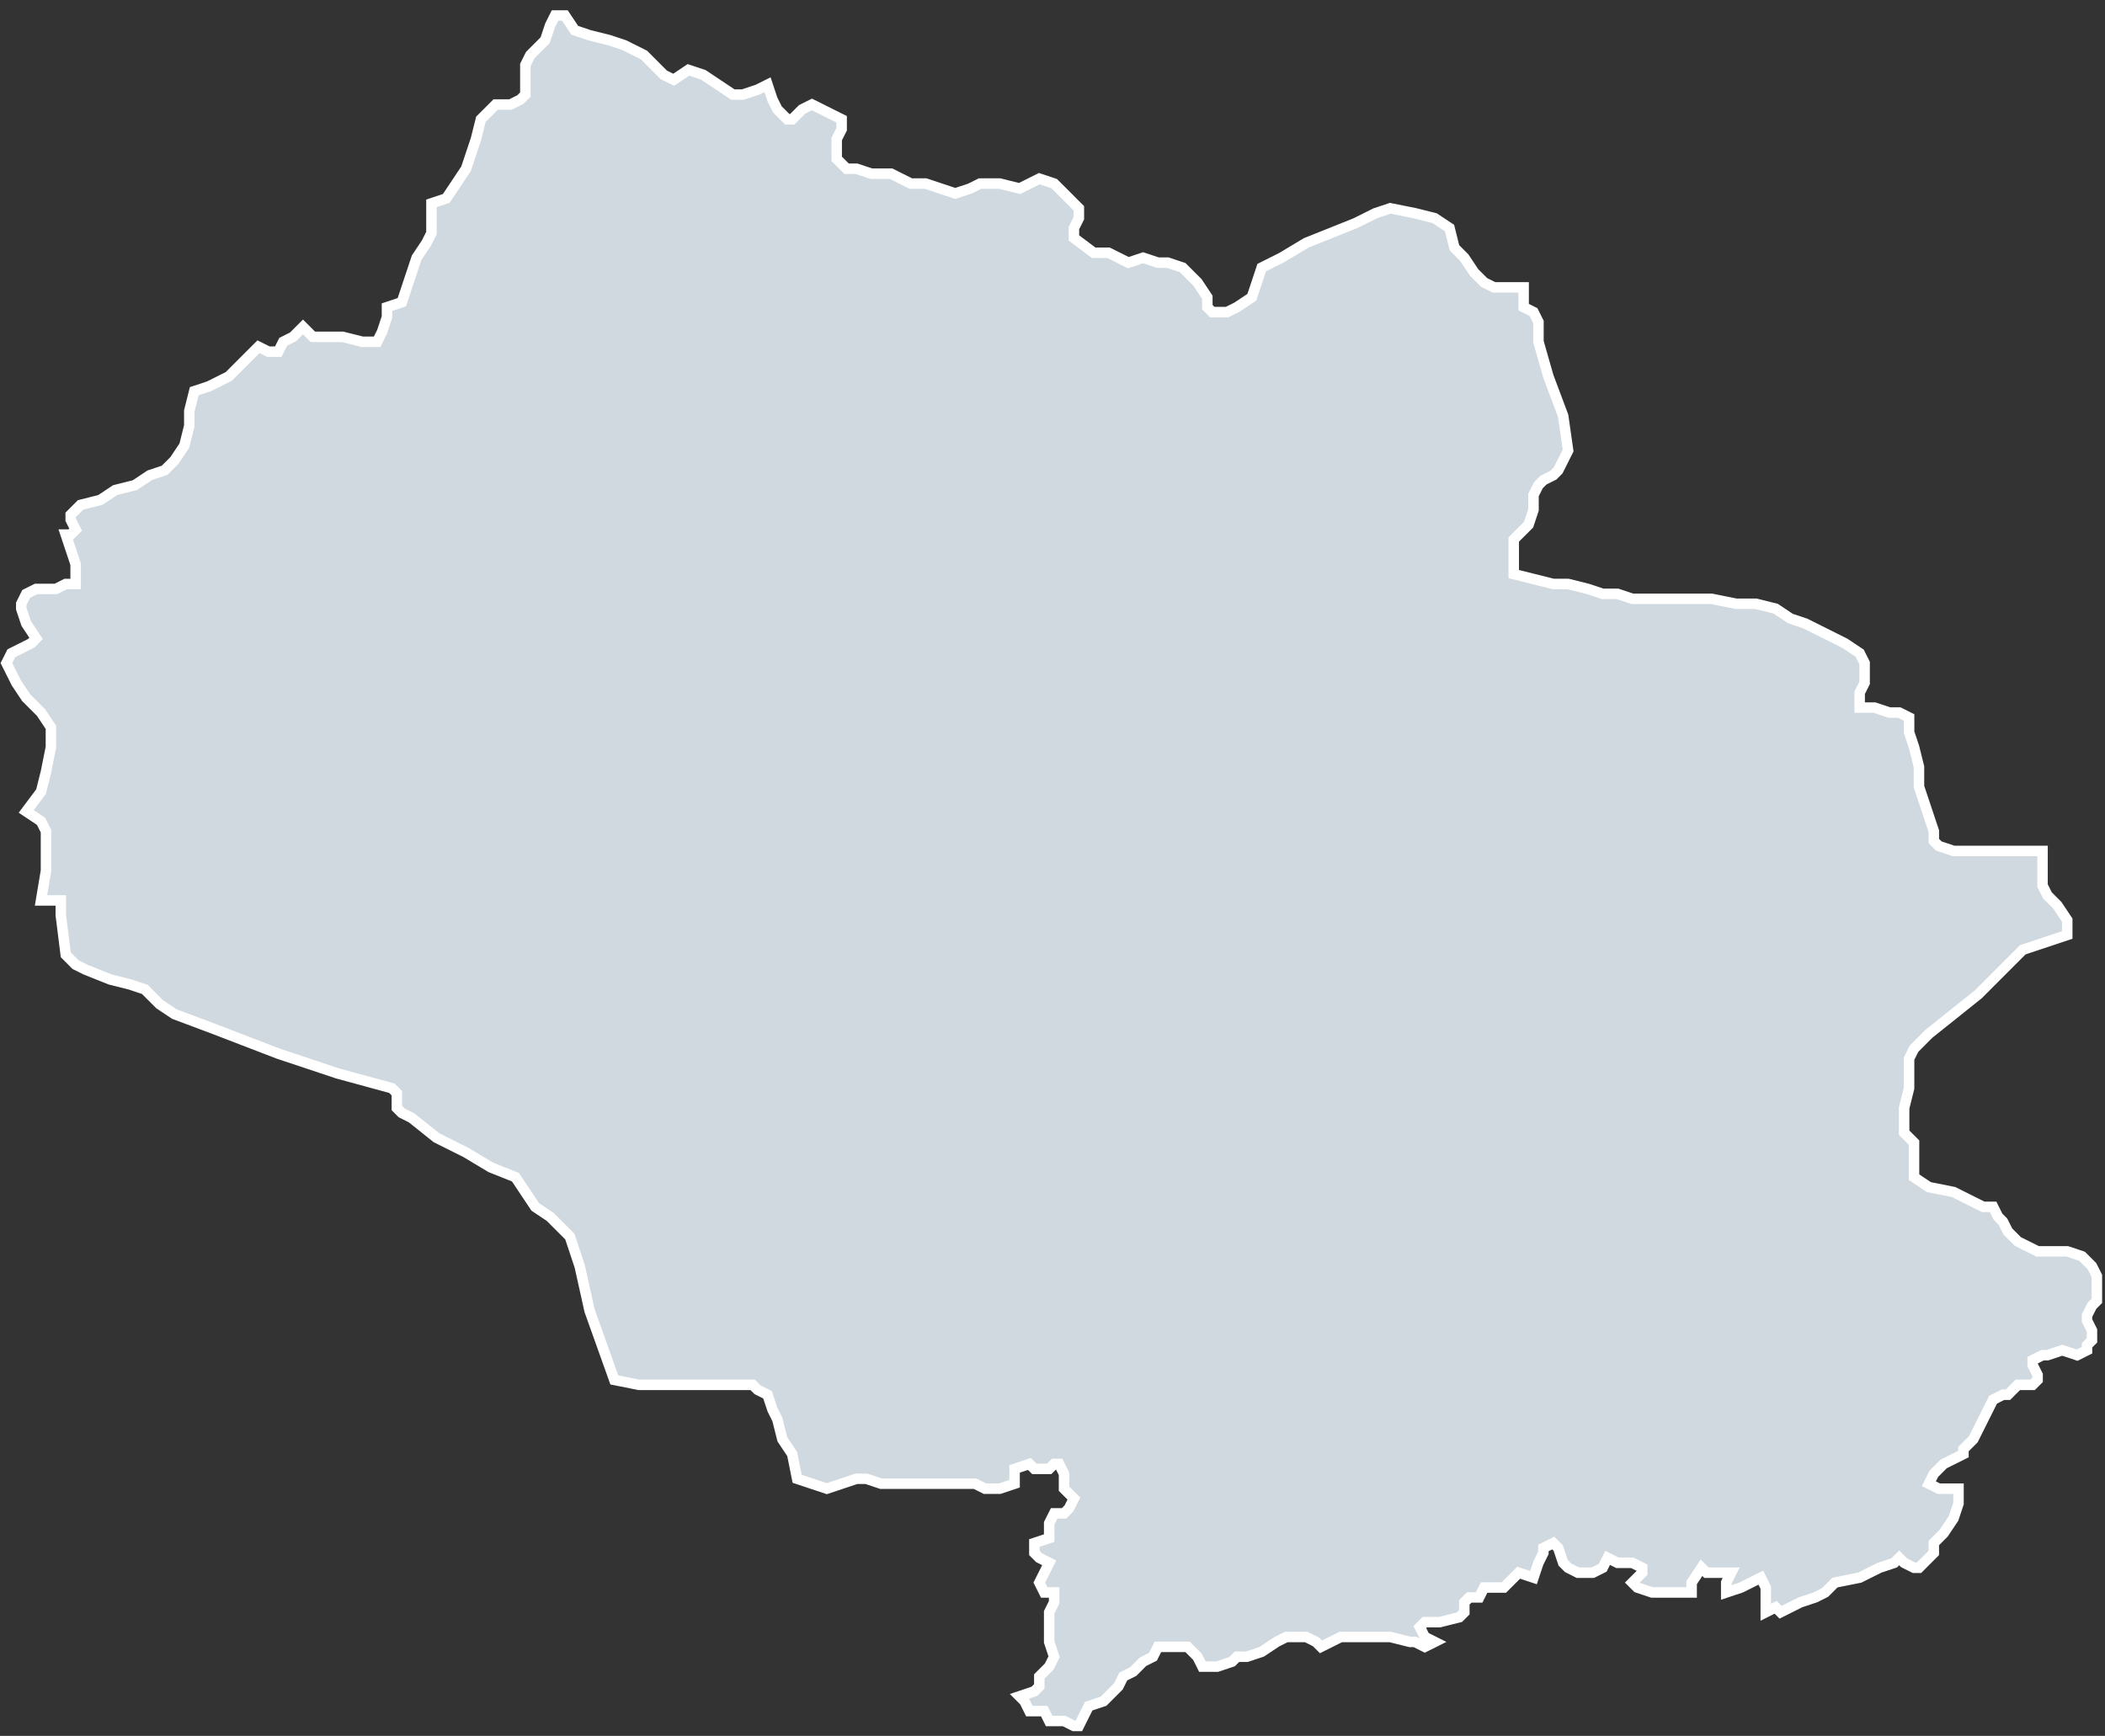 <svg width="97" height="80" viewBox="0 0 97 80" fill="none" xmlns="http://www.w3.org/2000/svg">
<rect x="0" y="0" width="97" height="80" fill="#333333" stroke="none"/>
<path id="path166" d="M68.388 13.016L68.843 13.244H70.21V14.155L70.665 14.383L70.893 14.839V15.75L71.349 17.345L72.032 19.167L72.26 20.762L72.032 21.218L71.804 21.673L71.576 21.901L71.121 22.129L70.893 22.357L70.665 22.813V23.496L70.438 24.18L69.754 24.863V26.458L71.576 26.913H72.26L73.171 27.141L73.854 27.369H74.537L75.22 27.597H78.864L80.002 27.825H80.913L81.824 28.052L82.507 28.508L83.19 28.736L84.101 29.192L85.012 29.647L85.695 30.103L85.923 30.558V31.47L85.695 31.926V32.61H86.379L87.062 32.838H87.517L87.973 33.066V33.749L88.201 34.432L88.428 35.344V36.255L88.656 36.938L88.884 37.622L89.112 38.305V38.761L89.34 38.989L90.023 39.217H94.121V40.811L94.349 41.267L94.805 41.723L95.26 42.406V43.09L93.894 43.545L93.21 43.773L91.161 45.824L88.883 47.646L88.2 48.33L87.972 48.785V50.152L87.744 51.063V52.202L88.2 52.658V54.253L88.883 54.709L90.022 54.936L91.388 55.62H91.844L92.072 56.075L92.299 56.303L92.527 56.759L92.983 57.215L93.894 57.67H95.26L95.943 57.898L96.399 58.354L96.626 58.809V59.948L96.399 60.176L96.171 60.632V60.86L96.399 61.315V61.772L96.171 62V62.227L95.716 62.455L95.032 62.227L94.349 62.455H94.121L93.666 62.683V62.911L93.894 63.367V63.594L93.666 63.822H92.983L92.755 64.05L92.527 64.278H92.299L91.844 64.506L91.616 64.961L91.388 65.417L90.933 66.328L90.477 66.784V67.012L90.022 67.24L89.566 67.467L89.111 67.923L88.883 68.379L89.339 68.607H90.249V69.29L90.022 69.974L89.566 70.657L89.111 71.113V71.568L88.883 71.796L88.428 72.252H88.2L87.744 72.024L87.517 71.796L87.289 72.024L86.606 72.252L85.695 72.707L84.556 72.935L84.1 73.391L83.645 73.619L82.962 73.846L82.051 74.302L81.823 74.074L81.368 74.302V73.163L81.14 72.707L80.685 72.935L80.23 73.163L79.546 73.391V72.935L79.774 72.48H78.635L78.408 72.252L77.952 72.935V73.391H76.13L75.447 73.163L75.219 72.935L75.675 72.48V72.252L75.219 72.024H74.536L74.081 71.796L73.853 72.252L73.397 72.48H72.714L72.259 72.252L72.031 72.024L71.803 71.34L71.575 71.113L71.12 71.34V71.568L70.892 72.024L70.665 72.707L69.981 72.48L69.298 73.163H68.388L68.16 73.619H67.705L67.477 73.846V74.302L67.249 74.53L66.338 74.758H65.655L65.427 74.986L65.655 75.441L66.111 75.669L65.655 75.897L65.2 75.669H64.972L64.061 75.441H61.783L61.328 75.669L60.872 75.897L60.645 75.669L60.189 75.441H59.278L58.823 75.669L58.139 76.125L57.456 76.353H57.001L56.773 76.58L56.091 76.808H55.407L55.18 76.353L54.724 75.897H53.358L53.13 76.353L52.674 76.58L52.219 77.036L51.763 77.264L51.536 77.719L50.852 78.403L50.169 78.631L49.941 79.086L49.714 79.542H49.486L49.031 79.314H48.347L48.12 78.859H47.436L47.209 78.403L46.981 78.175L47.664 77.947L47.892 77.719V77.264L48.347 76.808L48.575 76.353L48.347 75.669V74.302L48.575 73.846V73.391H48.12L47.892 72.935L48.12 72.48L48.347 72.024L47.892 71.796L47.664 71.568V71.113L48.347 70.885V70.201L48.575 69.746H49.031L49.258 69.518L49.486 69.062L49.031 68.607V67.923L48.803 67.467H48.575L48.347 67.695H47.664L47.436 67.467L46.753 67.695V68.379L46.07 68.607H45.387L44.931 68.379H40.605L39.922 68.151H39.466L38.783 68.379L38.1 68.607L37.416 68.379L36.733 68.151L36.505 67.012L36.05 66.328L35.822 65.417L35.595 64.961L35.367 64.278L34.911 64.05L34.684 63.822H29.446L28.308 63.594L27.169 60.405L26.713 58.355L26.258 56.988L25.347 56.077L24.664 55.621L23.753 54.254L22.614 53.798L21.475 53.115L20.109 52.431L18.971 51.52L18.515 51.292L18.288 51.064V50.381L18.06 50.153L15.555 49.47L12.822 48.558L9.861 47.419L8.039 46.736L7.356 46.28L7.128 46.052L6.673 45.597L5.99 45.369L5.08 45.141L3.941 44.685L3.485 44.458L3.03 44.002L2.802 42.179V41.496H1.891L2.119 40.129V38.306L1.891 37.851L1.208 37.395L1.891 36.484L2.119 35.572L2.347 34.432V33.521L1.891 32.838L1.208 32.154L0.752 31.471L0.525 31.015L0.297 30.559L0.525 30.104L1.436 29.648L1.663 29.42L1.208 28.737L0.98 28.053V27.826L1.208 27.37L1.663 27.142H2.574L3.03 26.914H3.485V26.003L3.258 25.32L3.03 24.636H3.258L3.485 24.408L3.258 23.953V23.725L3.713 23.269L4.624 23.041L5.307 22.586L6.218 22.358L6.901 21.902L7.585 21.674L8.04 21.219L8.496 20.535L8.723 19.624V18.941L8.951 18.029L9.634 17.802L10.545 17.346L11.456 16.434L11.912 15.979L12.367 16.207H12.823L13.051 15.751L13.506 15.523L13.962 15.068L14.417 15.523H15.784L16.695 15.751H17.378L17.605 15.295L17.832 14.612V14.156L18.516 13.928L18.971 12.562L19.199 11.878L19.654 11.195L19.882 10.739V9.372L20.565 9.144L21.021 8.461L21.476 7.777L21.932 6.41L22.16 5.499L22.843 4.816H23.526L23.981 4.588L24.209 4.359V2.992L24.437 2.536L25.12 1.853L25.348 1.17L25.576 0.714H26.031L26.487 1.397L27.17 1.625L28.081 1.853L28.764 2.081L29.675 2.536L30.13 2.992L30.585 3.448L31.041 3.676L31.724 3.22L32.407 3.448L33.09 3.903L33.773 4.359H34.229L34.912 4.131L35.368 3.903L35.596 4.587L35.823 5.042L36.279 5.498H36.507L36.962 5.042L37.417 4.815L38.328 5.27L38.784 5.498V5.954L38.556 6.409V7.321L39.012 7.776H39.467L40.15 8.004H41.061L41.972 8.46H42.655L44.021 8.915L44.704 8.688L45.16 8.46H46.071L46.982 8.688L47.437 8.46L47.893 8.232L48.576 8.46L49.032 8.915L49.487 9.371L49.715 9.599V10.055L49.487 10.51V10.966L50.398 11.649H51.081L51.992 12.105L52.675 11.877L53.359 12.105H53.814L54.497 12.333L55.18 13.016L55.635 13.7V14.155L55.863 14.383H56.546L57.002 14.155L57.685 13.7L57.913 13.016L58.14 12.333L59.051 11.877L60.19 11.194L61.329 10.738L62.468 10.282L63.379 9.827L64.062 9.599L65.2 9.827L66.111 10.055L66.795 10.51L67.022 11.421L67.477 11.877L67.932 12.561L68.388 13.016Z" fill="#D0D9DF" stroke="white" stroke-width="0.483"/>
</svg>

